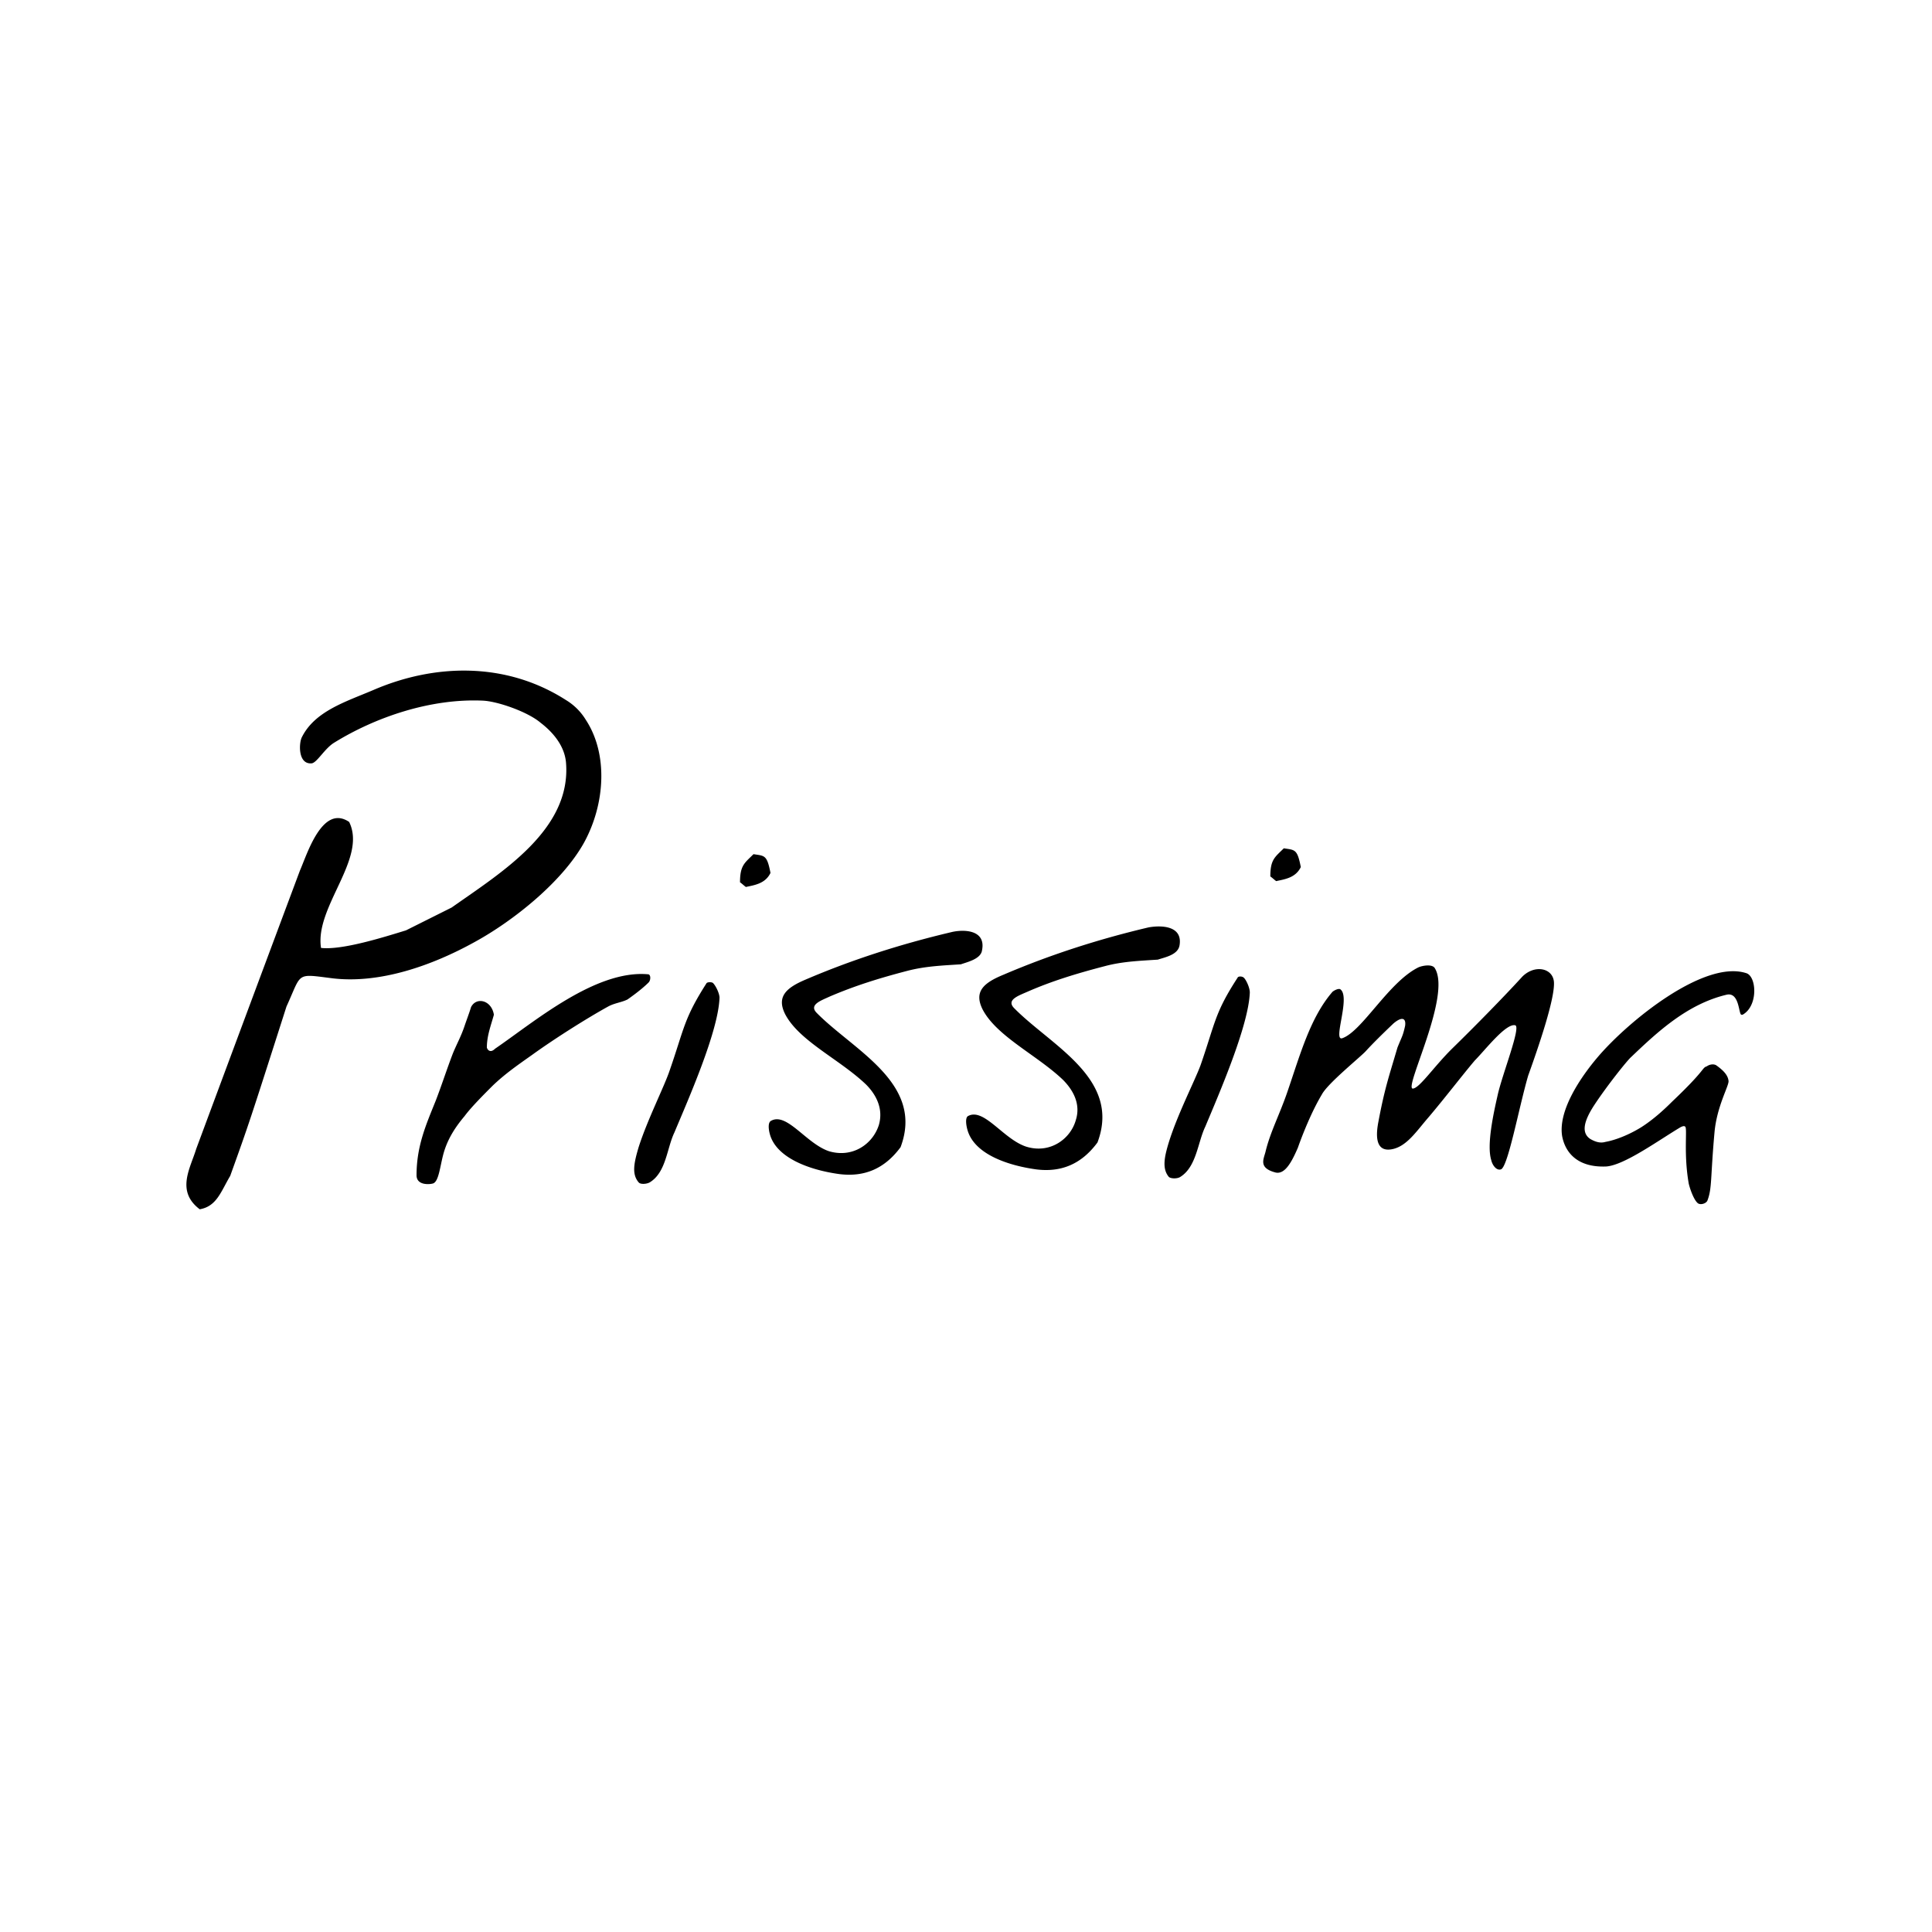 <svg xmlns="http://www.w3.org/2000/svg" width="2500" height="2500" viewBox="0 0 192.756 192.756"><g fill-rule="evenodd" clip-rule="evenodd"><path fill="#fff" d="M0 0h192.756v192.756H0V0z"/><path d="M19.927 120.65c-2.397-1.812-.936-4.094-.351-6.023a13590.69 13590.69 0 0 1 10.348-27.769c.702-1.579 2.222-6.665 4.911-4.853 1.813 3.683-3.449 8.477-2.806 12.57 2.104.234 6.197-1.053 8.478-1.754l4.56-2.28c4.97-3.508 11.985-7.775 11.4-14.499-.175-1.812-1.52-3.157-2.513-3.917-1.287-1.11-4.327-2.163-5.788-2.222-5.204-.233-10.699 1.638-14.85 4.21-.936.584-1.695 1.987-2.222 2.046-1.345.117-1.286-1.93-.994-2.572 1.287-2.631 4.385-3.566 7.133-4.736 6.08-2.631 13.212-2.865 19.234.994a5.865 5.865 0 0 1 1.988 1.988c2.221 3.391 1.93 8.36-.175 12.219-2.163 3.917-7.074 7.834-10.933 9.939-4.326 2.396-9.471 4.15-14.089 3.625-3.8-.469-3.099-.643-4.677 2.807-3.741 11.691-3.741 11.691-5.613 16.896-.936 1.577-1.345 3.038-3.041 3.331zM169.42 120.064c-.41-.291-.82-1.461-.936-1.986-.527-3.041-.117-5.496-.352-5.672-.117-.117-.352 0-.469.059-2.162 1.285-5.611 3.801-7.424 3.916-2.924.117-4.094-1.461-4.385-3.039-.41-2.572 1.871-5.904 3.566-7.893 3.039-3.566 10.582-9.705 14.791-8.361 1.053.293 1.229 3.275-.352 4.152h-.115c-.293 0-.176-2.34-1.521-1.988-3.857.936-6.781 3.625-9.471 6.197-.41.35-2.455 2.924-3.684 4.795-1.111 1.693-1.285 2.805-.408 3.389.408.234.936.469 1.52.293.994-.176 2.338-.701 3.566-1.461 1.285-.818 2.396-1.871 3.098-2.572 3.393-3.217 2.924-3.332 3.451-3.508.232-.176.701-.293.992-.059.645.467 1.111.936 1.17 1.52.059.469-1.17 2.514-1.402 5.145-.41 4.561-.234 5.555-.703 6.783-.114.29-.641.466-.932.29zM41.559 117.258c0-2.98.994-5.145 1.929-7.482.585-1.52 1.111-3.158 1.696-4.678.409-.992.818-1.695 1.169-2.748.175-.525.467-1.285.643-1.869.526-1.053 2.046-.703 2.28.76-.292 1.053-.702 2.104-.702 3.273.059.234.351.584.818.117 3.858-2.631 9.998-7.893 15.259-7.426.292 0 .292.586.059.818-.292.293-.936.877-2.105 1.695-.584.293-1.286.352-1.93.703-2.221 1.227-5.437 3.273-7.542 4.793-1.403.994-2.689 1.871-3.975 3.1-.819.818-2.164 2.162-2.806 3.039-.936 1.111-1.696 2.279-2.105 3.742-.351 1.285-.468 2.807-1.052 2.982-.408.116-1.636.175-1.636-.819zM63.717 117.961c-.702-.818-.468-1.93 0-3.508.877-2.748 2.572-6.08 3.098-7.66 1.462-4.209 1.403-5.145 3.684-8.711.117-.117.526-.117.643 0 .292.293.644 1.053.644 1.463-.117 3.391-3.157 10.23-4.502 13.445-.759 1.58-.818 3.977-2.455 4.971-.294.174-.937.232-1.112 0zM83.769 117.143c-3.04-.41-6.314-1.637-6.957-3.977-.117-.41-.233-1.17.118-1.344 1.578-.877 3.507 2.279 5.788 3.039 2.396.701 4.385-.76 4.969-2.631.468-1.637-.292-3.039-1.287-4.033-2.631-2.514-6.665-4.326-8.067-7.016-.877-1.754.117-2.633 2.046-3.449 4.502-1.93 9.354-3.509 14.558-4.736 1.228-.292 3.449-.234 3.041 1.812-.117.877-1.462 1.169-2.105 1.402-1.754.117-3.508.176-5.32.645-2.923.76-5.32 1.52-7.776 2.572-.876.408-2.104.818-1.287 1.637 3.684 3.742 10.757 7.016 8.361 13.389-1.639 2.221-3.684 2.981-6.082 2.69zM127.207 116.967c-1.695-.469-1.109-1.346-.934-2.105.467-1.93 1.402-3.684 2.162-5.904 1.287-3.742 2.281-7.426 4.502-9.998.117-.117.643-.41.818-.234.994.82-.818 5.205.174 4.854 1.99-.701 4.621-5.613 7.602-7.074.41-.176 1.404-.351 1.637.117 1.639 2.748-3.098 11.928-2.221 11.984.643 0 2.047-2.104 3.859-3.916 2.338-2.281 5.262-5.262 7.074-7.25 1.227-1.229 3.039-.877 3.156.525.117 1.639-1.521 6.432-2.572 9.355-.936 3.215-2.047 9.295-2.748 9.354-.41.117-.818-.408-.936-.936-.469-1.52.234-4.678.643-6.488.469-2.105 2.34-6.783 1.754-6.957-.936-.234-3.039 2.514-4.033 3.506-1.287 1.521-2.982 3.742-4.619 5.672-1.17 1.346-2.105 2.807-3.508 3.156-1.93.469-1.695-1.578-1.52-2.572.643-3.449 1.053-4.561 1.928-7.541.469-1.17.527-1.111.762-2.164.117-.818-.352-.934-1.17-.232-1.229 1.168-2.162 2.104-2.748 2.748-.525.584-3.801 3.215-4.385 4.326-1.053 1.754-1.988 4.15-2.396 5.318-.584 1.344-1.287 2.747-2.281 2.456zM74.416 88.495c-.234-.176-.409-.351-.585-.468 0-1.695.468-1.93 1.345-2.806 1.11.175 1.345.058 1.695 1.871-.527 1.11-1.696 1.227-2.455 1.403zM103.414 116.674c-2.982-.408-6.256-1.578-6.899-3.975-.117-.41-.234-1.17.058-1.346 1.58-.877 3.507 2.279 5.789 3.041 2.396.76 4.443-.762 4.969-2.631.527-1.637-.293-3.041-1.285-4.035-2.574-2.455-6.607-4.326-8.01-7.016-.877-1.754.059-2.631 2.045-3.449 4.502-1.929 9.297-3.507 14.5-4.735 1.287-.234 3.449-.175 3.098 1.812-.174.935-1.461 1.169-2.162 1.403-1.754.117-3.508.176-5.262.643-2.924.76-5.379 1.52-7.775 2.572-.936.41-2.105.818-1.287 1.637 3.684 3.742 10.699 7.016 8.303 13.389-1.639 2.223-3.685 2.983-6.082 2.69zM116.627 117.434c-.703-.818-.469-1.988 0-3.508.877-2.807 2.572-6.08 3.156-7.658 1.461-4.209 1.402-5.203 3.684-8.711.059-.176.467-.176.643 0 .234.234.584.992.584 1.461-.117 3.332-3.098 10.174-4.443 13.389-.76 1.578-.877 4.033-2.514 5.027-.292.175-.878.175-1.11 0zM127.324 87.91c-.232-.176-.408-.351-.584-.468 0-1.695.467-1.929 1.346-2.806 1.109.175 1.344.059 1.695 1.871-.527 1.11-1.695 1.227-2.457 1.403z"/></g></svg>